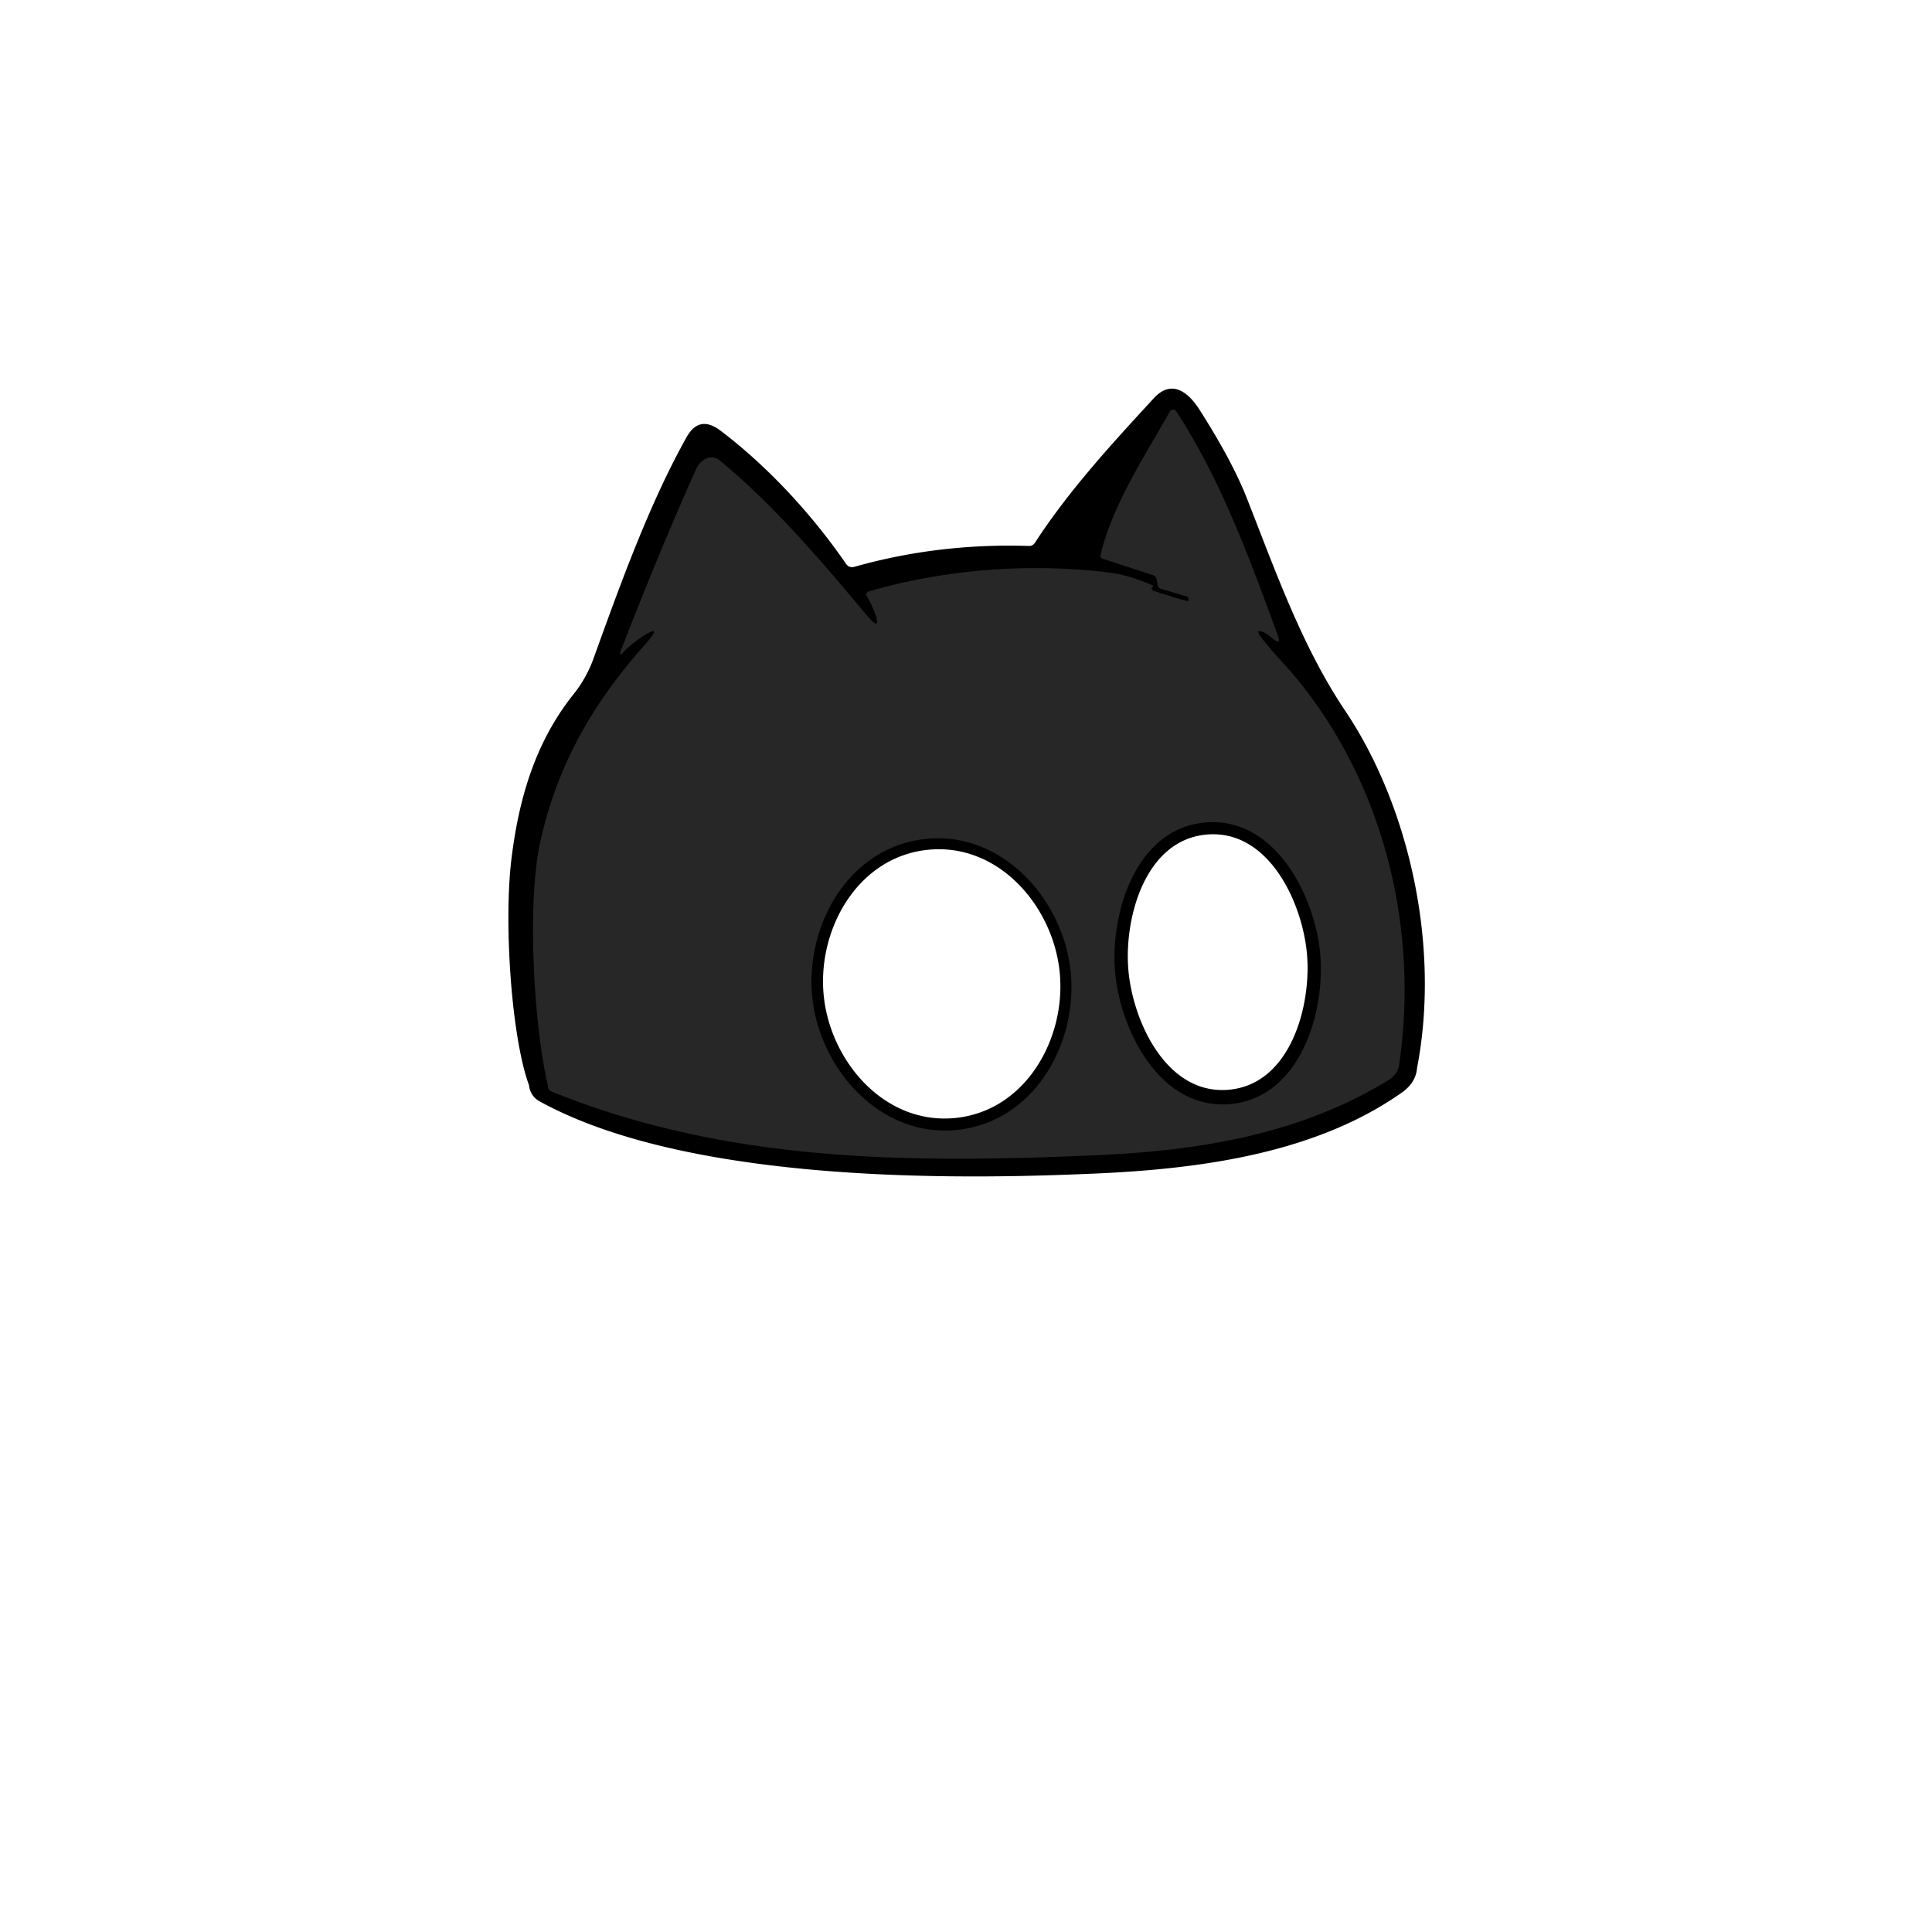 <svg xmlns="http://www.w3.org/2000/svg" fill="none" viewBox="0 0 256 256"><path fill="#000" fill-rule="evenodd" d="M136.32 72.34c-7.987-.253-15.684.667-23.09 2.76-.48.134-.86-.003-1.14-.41-4.55-6.61-10.42-12.93-16.61-17.62-1.88-1.426-3.38-1.143-4.5.85-4.882 8.723-8.629 19.082-12.06 28.567l-.29.803a16.264 16.264 0 0 1-2.58 4.63c-5.03 6.27-7.29 13.7-8.29 21.97-1.02 8.42 0 23.563 2.34 29.92a2.686 2.686 0 0 0 1.36 2.1c20.73 11.452 59.092 10.222 73.59 9.595 14.498-.627 29.475-2.805 40.73-10.755 1.22-.86 1.883-1.943 1.99-3.25 3.13-16.276-1.114-34.806-9.54-47.34-4.953-7.375-8.254-15.884-11.477-24.193-.528-1.36-1.053-2.714-1.583-4.057-1.287-3.26-3.374-7.15-6.26-11.67-1.41-2.2-3.62-4.08-6.02-1.48l-.36.391c-5.181 5.632-10.934 11.885-15.39 18.76a.88.88 0 0 1-.82.43Zm36.868 54.156c.57 6.782-2.179 17.213-10.418 17.905-8.239.691-12.689-9.135-13.258-15.917-.57-6.782 2.179-17.213 10.418-17.904 8.239-.692 12.689 9.134 13.258 15.916Zm-32.786 2.205c.932 8.722-4.364 18.428-13.723 19.428-9.36 1-16.587-7.367-17.519-16.09-.933-8.722 4.363-18.428 13.723-19.428 9.359-1 16.586 7.367 17.519 16.09Z" clip-rule="evenodd"/><path fill="#272727" d="M114.919 79.1c-.24-.38-.143-.633.29-.76 10.107-2.94 21.373-3.763 31.8-2.47 1.693.207 3.593.77 5.7 1.69.108.037.091.184 0 .23-.292.128.063.462.23.52 1.56.527 3.05.977 4.47 1.35.125.025.093-.553-.09-.61l-3.46-1.02c-.882-.276-.165-1.525-1.14-1.84l-6.65-2.17a.379.379 0 0 1-.25-.45c1.582-6.705 5.863-13.11 9.19-19.04a.505.505 0 0 1 .85-.03c5.877 8.992 9.697 19.426 13.37 29.45.859 2.339-.892.184-1.81-.18-.747-.3-.883-.123-.41.53 1.41 1.95 3.18 3.63 4.72 5.5 11.08 13.427 16.365 32.151 13.71 50.96-.067 1.027-.567 1.823-1.5 2.39-11.76 7.173-24.999 9.333-38.87 9.934-25.173 1.092-48.937.873-72-8.454-.313-.127-.463-.357-.45-.69-1.937-8.279-2.776-24.263-1.07-32.19 2.22-10.3 7.01-18.6 13.94-26.37 3.384-3.792-1.557-.42-2.8.95-.546.6-.673.523-.38-.23 3.507-9.047 6.827-17.047 9.96-24 .518-1.16 1.94-2.049 3.09-1.1 7.19 5.94 13.23 13.05 19.54 20.58 2.516 3.008.799-1.223.02-2.48Zm48.095 67.196c9.23-.824 12.614-12.107 11.921-19.869-.693-7.761-6.021-18.267-15.251-17.443-9.23.824-12.613 12.107-11.921 19.868.693 7.762 6.021 18.268 15.251 17.444Zm-35.835 3.381c10.163-1.284 15.837-11.877 14.635-21.393-1.201-9.504-9.336-18.365-19.495-17.081-10.163 1.284-15.836 11.877-14.634 21.393 1.2 9.504 9.336 18.364 19.494 17.081Z"/></svg>